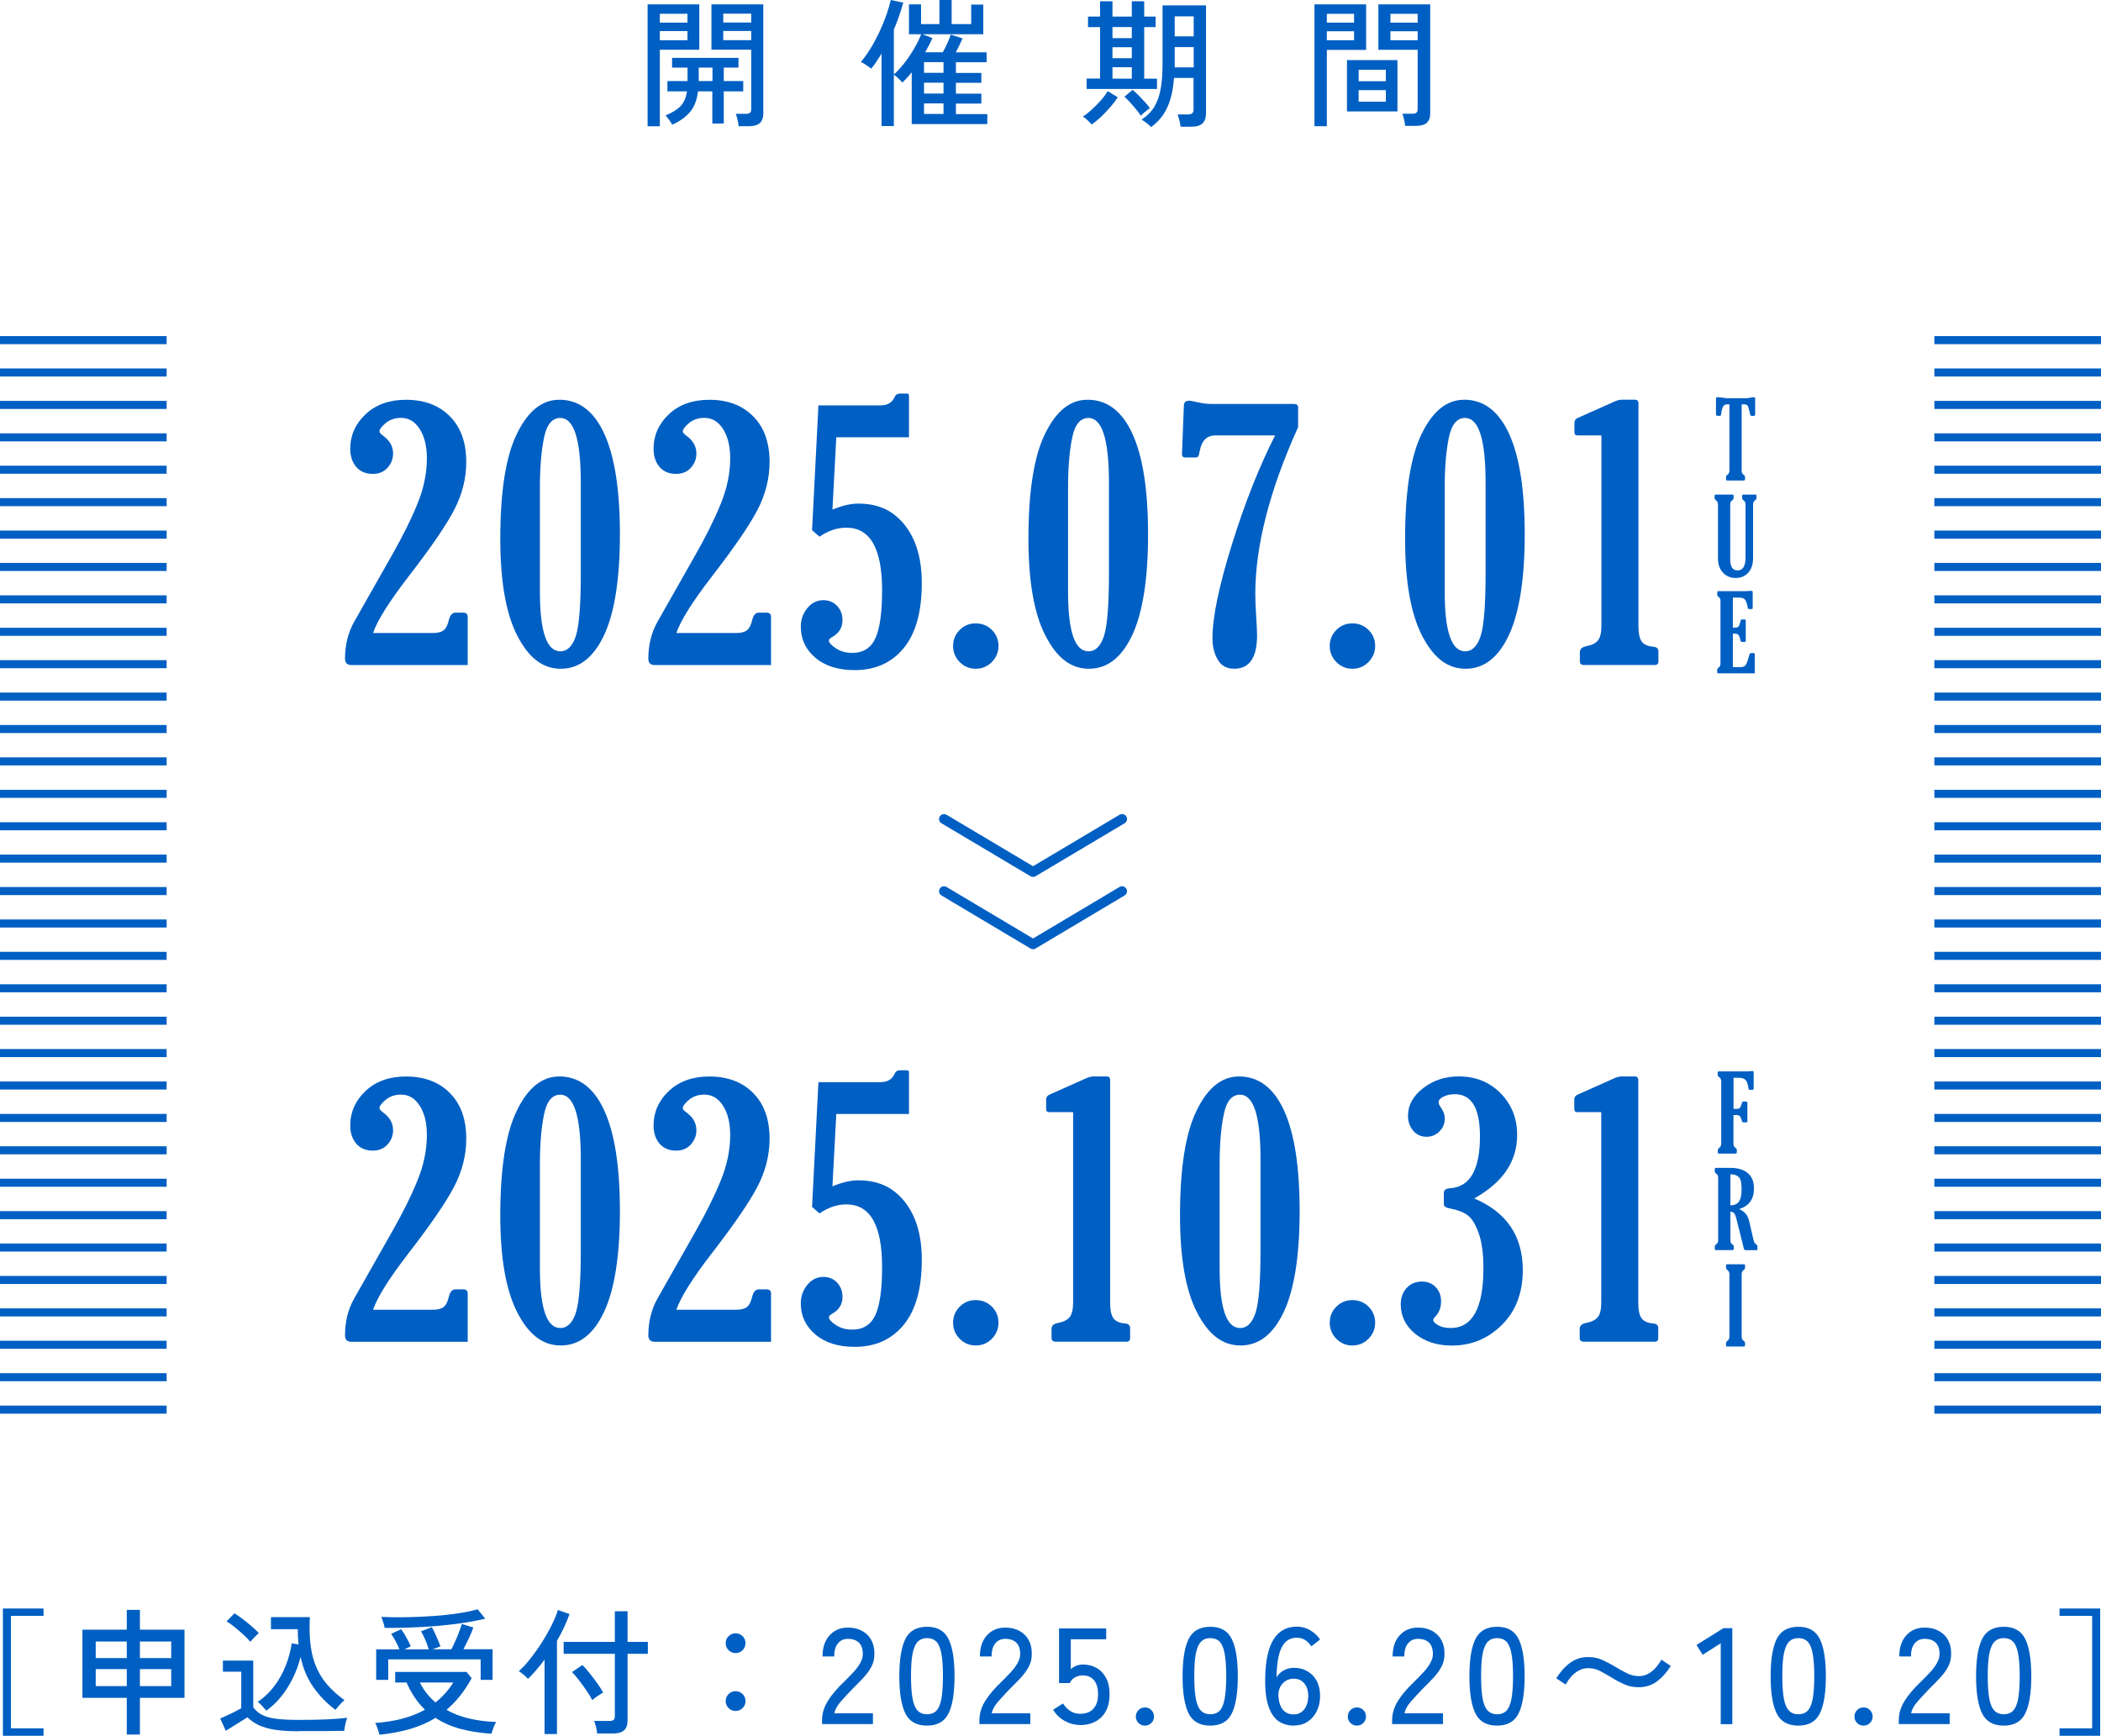 <?xml version="1.0" encoding="UTF-8"?>
<svg id="_レイヤー_2" data-name="レイヤー 2" xmlns="http://www.w3.org/2000/svg" viewBox="0 0 261 215.66">
  <defs>
    <style>
      .cls-1 {
        stroke-linecap: round;
        stroke-linejoin: round;
        stroke-width: 1.23px;
      }

      .cls-1, .cls-2 {
        fill: none;
        stroke: #005fc3;
      }

      .cls-3 {
        fill: #005fc3;
      }

      .cls-2 {
        stroke-miterlimit: 10;
      }
    </style>
  </defs>
  <g id="_ヘッダー_固定" data-name="ヘッダー・固定">
    <g>
      <g>
        <path class="cls-3" d="m.36,215.66v-15.81h5.05v.92H1.36v13.97h4.05v.92H.36Z"/>
        <path class="cls-3" d="m15.75,215.51v-4.56h-5.51v-8.47h5.51v-2.46h1.63v2.46h5.54v8.47h-5.54v4.56h-1.63Zm-3.86-9.5h3.86v-2.06h-3.86v2.06Zm0,3.48h3.86v-2.11h-3.86v2.11Zm5.49-3.48h3.89v-2.06h-3.89v2.06Zm0,3.48h3.89v-2.11h-3.89v2.11Z"/>
        <path class="cls-3" d="m37.13,215.1c-1.17,0-2.15-.06-2.94-.18-.79-.12-1.46-.31-2.01-.56-.54-.25-1.03-.59-1.44-.99-.2.12-.47.29-.81.5-.33.21-.67.42-1.01.63-.34.21-.63.39-.87.54l-.7-1.53c.26-.1.56-.24.91-.4.35-.16.67-.33.99-.48.31-.16.55-.29.72-.39v-4.54h-2.28v-1.38h3.77v5.8c.28.4.65.71,1.09.94.44.23,1.03.4,1.77.49s1.67.14,2.81.14c1.37,0,2.55-.02,3.53-.07.98-.04,1.8-.11,2.47-.19-.03.08-.08.23-.14.44s-.11.44-.15.66c-.05.23-.07.4-.08.53-.28,0-.65,0-1.1,0s-.93.01-1.45.02c-.52,0-1.05,0-1.58,0h-1.5Zm-6.04-11.12c-.2-.25-.48-.54-.83-.86-.35-.32-.71-.64-1.09-.94-.37-.31-.71-.55-1.02-.73l.97-1c.29.17.63.4,1.02.7.38.29.76.6,1.13.92.37.32.66.59.88.83-.07.06-.18.16-.32.3s-.29.29-.43.44c-.14.15-.24.27-.3.35Zm1.99,8.55c-.15-.17-.32-.37-.53-.59-.2-.22-.39-.39-.54-.5.82-.54,1.51-1.2,2.09-1.98.58-.78,1.05-1.62,1.4-2.53.36-.91.6-1.83.74-2.76l.85.15c-.07-.6-.1-1.24-.1-1.9h-3.33v-1.5h4.83c-.09,1.64-.01,3.09.23,4.33.24,1.24.7,2.34,1.36,3.31.66.96,1.57,1.85,2.71,2.67-.19.16-.4.37-.63.63-.23.26-.39.45-.49.58-1.07-.8-1.97-1.73-2.72-2.79-.75-1.05-1.29-2.32-1.61-3.79-.34,1.37-.88,2.64-1.62,3.82-.74,1.17-1.61,2.13-2.63,2.86Z"/>
        <path class="cls-3" d="m47.14,215.53c-.02-.1-.07-.25-.13-.44-.06-.19-.13-.39-.2-.59s-.14-.34-.21-.43c2.48-.17,4.54-.72,6.19-1.65-.92-.88-1.68-2.01-2.29-3.38h-1.41v-1.31h8.87l.63.77c-.44.82-.92,1.55-1.44,2.2-.52.65-1.08,1.23-1.68,1.74.84.48,1.78.84,2.82,1.08,1.04.24,2.16.39,3.35.43-.07.1-.14.25-.23.44-.08.19-.16.39-.22.58-.06.19-.11.34-.14.44-1.37-.09-2.64-.29-3.8-.59-1.16-.31-2.21-.77-3.15-1.38-.93.57-1.96,1.02-3.1,1.36-1.14.34-2.42.58-3.83.73Zm-.41-6.8v-3.81h2.89c-.12-.32-.29-.66-.48-1.02-.2-.36-.38-.66-.55-.9l1.24-.58c.12.16.26.37.42.62.15.26.3.52.44.79s.25.52.33.73l-.78.36h3.03c-.07-.23-.16-.48-.27-.77-.11-.28-.23-.56-.36-.82-.12-.27-.24-.48-.34-.65l1.34-.51c.11.18.24.42.37.71.14.29.27.59.4.89.13.3.23.56.3.79l-.99.36h2.35c.15-.28.31-.62.48-1,.18-.39.34-.77.48-1.16.15-.39.26-.71.34-.99l1.43.44c-.11.35-.29.78-.53,1.29-.24.51-.47.98-.7,1.41h3.62v3.81h-1.48v-2.55h-11.48v2.55h-1.51Zm1.05-6.46c-.01-.11-.04-.26-.09-.43-.05-.18-.11-.35-.17-.54s-.12-.32-.16-.41c.99.05,2.04.06,3.17.04,1.13-.02,2.25-.07,3.36-.15,1.11-.08,2.14-.2,3.09-.34s1.73-.31,2.35-.5l.95,1.17c-1.05.26-2.26.48-3.62.65-1.36.18-2.8.31-4.31.39s-3.03.12-4.56.11Zm6.32,9.25c.43-.34.83-.72,1.2-1.13.37-.41.71-.86,1.01-1.35h-4.15c.24.49.52.94.85,1.35.33.41.69.79,1.09,1.13Z"/>
        <path class="cls-3" d="m67.65,215.44v-9.23c-.34.45-.69.88-1.04,1.29-.35.41-.69.77-1.02,1.09-.1-.12-.28-.29-.53-.5-.25-.21-.45-.36-.61-.45.35-.31.73-.7,1.12-1.17.4-.48.79-1,1.19-1.57.4-.57.77-1.16,1.11-1.75.35-.59.64-1.16.89-1.7.25-.54.43-1.01.54-1.42l1.45.51c-.18.52-.41,1.07-.67,1.63-.27.57-.56,1.13-.89,1.7v11.58h-1.55Zm6.53-.05c-.01-.22-.06-.49-.14-.82s-.16-.58-.24-.75h1.92c.24,0,.41-.04.51-.13.1-.08.15-.24.15-.47v-7.74h-6.36v-1.48h6.36v-3.81h1.58v3.81h2.52v1.48h-2.52v8.3c0,.56-.15.96-.45,1.22s-.77.38-1.4.38h-1.94Zm-.61-4.17c-.16-.32-.39-.7-.69-1.14-.3-.44-.61-.88-.94-1.3-.33-.42-.62-.77-.88-1.03l1.29-.88c.27.27.57.61.89,1.01.32.4.64.82.94,1.24.31.42.56.82.75,1.18-.1.05-.25.13-.43.25s-.37.24-.54.37c-.18.13-.3.23-.38.3Z"/>
        <path class="cls-3" d="m91.38,205.39c-.34,0-.63-.12-.87-.36s-.36-.53-.36-.87.12-.63.36-.87c.24-.24.53-.36.87-.36s.63.12.87.36c.24.24.36.53.36.87s-.12.63-.36.87-.53.36-.87.36Zm0,7.19c-.34,0-.63-.12-.87-.36-.24-.24-.36-.53-.36-.87s.12-.63.36-.87c.24-.24.53-.36.87-.36s.63.12.87.36c.24.24.36.53.36.87s-.12.63-.36.87c-.24.24-.53.36-.87.36Z"/>
        <path class="cls-3" d="m102.12,214.22v-.48c0-.84.24-1.64.72-2.41.48-.77,1.18-1.59,2.1-2.46.38-.37.74-.75,1.08-1.11s.61-.73.82-1.1.33-.71.34-1.05c.02-.67-.13-1.17-.46-1.5-.33-.33-.79-.49-1.39-.49-.52,0-.94.19-1.24.57-.31.38-.46.92-.46,1.62h-1.45c0-1.11.29-1.99.88-2.63.58-.64,1.34-.96,2.27-.96.66,0,1.24.13,1.74.4.5.27.9.65,1.17,1.16.28.51.41,1.13.38,1.85-.01.53-.14,1.03-.39,1.49-.25.46-.57.9-.97,1.33-.4.43-.84.88-1.33,1.36-.54.56-1.04,1.09-1.49,1.61s-.71,1-.79,1.45h4.79v1.34h-6.34Z"/>
        <path class="cls-3" d="m115.16,214.4c-1.29,0-2.19-.5-2.69-1.51-.5-1.01-.75-2.55-.75-4.62s.25-3.62.75-4.63c.5-1.01,1.39-1.52,2.69-1.52s2.17.51,2.67,1.52c.5,1.01.75,2.56.75,4.63s-.25,3.62-.75,4.62c-.5,1.01-1.39,1.51-2.67,1.51Zm0-1.41c.48,0,.86-.14,1.15-.43.29-.29.5-.78.63-1.47.13-.69.2-1.63.2-2.82s-.07-2.15-.2-2.84c-.13-.69-.34-1.18-.63-1.47-.29-.29-.67-.43-1.15-.43s-.84.14-1.14.43c-.29.29-.51.78-.65,1.47-.14.69-.2,1.64-.2,2.84s.07,2.13.2,2.82c.14.69.35,1.18.65,1.47.29.29.67.43,1.14.43Z"/>
        <path class="cls-3" d="m121.67,214.22v-.48c0-.84.24-1.64.72-2.41.48-.77,1.18-1.59,2.1-2.46.38-.37.74-.75,1.08-1.11s.61-.73.82-1.1.33-.71.34-1.05c.02-.67-.13-1.17-.46-1.5-.33-.33-.79-.49-1.39-.49-.52,0-.94.19-1.24.57-.31.38-.46.92-.46,1.62h-1.45c0-1.11.29-1.99.88-2.63.58-.64,1.34-.96,2.27-.96.66,0,1.24.13,1.74.4.5.27.9.65,1.17,1.16.28.51.41,1.13.38,1.85-.01.53-.14,1.03-.39,1.49-.25.46-.57.9-.97,1.33-.4.43-.84.88-1.33,1.36-.54.56-1.04,1.09-1.49,1.61s-.71,1-.79,1.45h4.79v1.34h-6.34Z"/>
        <path class="cls-3" d="m134.18,214.32c-.68,0-1.32-.17-1.93-.51-.61-.34-1.08-.8-1.42-1.38l1.22-.78c.26.4.57.71.92.94.35.23.75.34,1.21.34.73,0,1.28-.21,1.66-.64.38-.42.57-1.02.57-1.79s-.17-1.33-.5-1.73-.8-.61-1.39-.61c-.35,0-.68.08-.98.25-.3.17-.51.4-.64.7h-1.34v-6.78h5.86v1.34h-4.4v3.72c.44-.39.95-.58,1.51-.58.63,0,1.2.14,1.7.43.5.28.89.7,1.18,1.25s.43,1.22.43,2.01c0,1.24-.34,2.18-1.01,2.84s-1.56.99-2.66.99Z"/>
        <path class="cls-3" d="m142.24,214.4c-.32,0-.59-.11-.81-.33s-.33-.48-.33-.79.11-.59.33-.81c.22-.22.49-.33.81-.33s.57.11.79.33c.22.22.33.49.33.81s-.11.57-.33.79c-.22.22-.48.33-.79.33Z"/>
        <path class="cls-3" d="m150.35,214.4c-1.29,0-2.19-.5-2.69-1.51-.5-1.01-.75-2.55-.75-4.62s.25-3.62.75-4.63c.5-1.01,1.39-1.52,2.69-1.52s2.17.51,2.67,1.52c.5,1.01.75,2.56.75,4.63s-.25,3.62-.75,4.62c-.5,1.01-1.39,1.51-2.67,1.51Zm0-1.41c.48,0,.86-.14,1.15-.43.29-.29.5-.78.63-1.47.13-.69.2-1.63.2-2.82s-.07-2.15-.2-2.84c-.13-.69-.34-1.18-.63-1.47-.29-.29-.67-.43-1.15-.43s-.84.14-1.14.43c-.29.29-.51.78-.65,1.47-.14.69-.2,1.64-.2,2.84s.07,2.13.2,2.82c.14.69.35,1.18.65,1.47.29.29.67.43,1.14.43Z"/>
        <path class="cls-3" d="m160.74,214.4c-.5,0-.97-.09-1.41-.27-.44-.18-.83-.49-1.16-.94-.33-.44-.59-1.05-.77-1.81-.18-.77-.25-1.73-.23-2.9.04-2.2.4-3.81,1.07-4.84.67-1.03,1.62-1.54,2.86-1.54.6,0,1.15.15,1.66.45.5.3.92.68,1.23,1.15l-1.09.85c-.22-.33-.47-.59-.76-.78-.29-.19-.63-.29-1.03-.29-.62,0-1.12.21-1.49.62-.37.41-.63.99-.79,1.73-.16.74-.24,1.6-.25,2.58.21-.37.52-.67.91-.88s.81-.31,1.27-.31c.61,0,1.16.14,1.65.42s.87.68,1.16,1.2c.28.52.42,1.14.42,1.86s-.14,1.35-.41,1.9c-.27.56-.65.99-1.14,1.31-.49.32-1.05.48-1.7.48Zm-.08-1.39c.6,0,1.06-.22,1.38-.66s.48-.99.48-1.63-.16-1.16-.49-1.56-.76-.59-1.29-.59c-.59,0-1.07.21-1.44.64-.37.42-.53.97-.48,1.62.06.7.24,1.24.56,1.61s.75.56,1.29.56Z"/>
        <path class="cls-3" d="m168.57,214.4c-.32,0-.59-.11-.81-.33s-.33-.48-.33-.79.11-.59.33-.81c.22-.22.49-.33.81-.33s.57.11.79.33c.22.22.33.49.33.81s-.11.57-.33.79c-.22.22-.48.33-.79.33Z"/>
        <path class="cls-3" d="m172.94,214.22v-.48c0-.84.24-1.64.72-2.41.48-.77,1.18-1.59,2.1-2.46.38-.37.74-.75,1.08-1.11s.61-.73.82-1.1.33-.71.34-1.05c.02-.67-.13-1.17-.46-1.5-.33-.33-.79-.49-1.39-.49-.52,0-.94.19-1.24.57-.31.38-.46.92-.46,1.62h-1.45c0-1.11.29-1.99.88-2.63.58-.64,1.34-.96,2.27-.96.66,0,1.24.13,1.74.4.5.27.9.65,1.17,1.16.28.51.41,1.13.38,1.85-.01.53-.14,1.03-.39,1.49-.25.46-.57.9-.97,1.33-.4.43-.84.88-1.33,1.36-.54.56-1.04,1.09-1.49,1.61s-.71,1-.79,1.45h4.79v1.34h-6.34Z"/>
        <path class="cls-3" d="m185.98,214.4c-1.29,0-2.19-.5-2.69-1.51-.5-1.01-.75-2.55-.75-4.62s.25-3.62.75-4.63c.5-1.01,1.39-1.52,2.69-1.52s2.17.51,2.67,1.52c.5,1.01.75,2.56.75,4.63s-.25,3.62-.75,4.62c-.5,1.01-1.39,1.51-2.67,1.51Zm0-1.41c.48,0,.86-.14,1.15-.43.29-.29.5-.78.63-1.47.13-.69.2-1.63.2-2.82s-.07-2.15-.2-2.84c-.13-.69-.34-1.18-.63-1.47-.29-.29-.67-.43-1.15-.43s-.84.14-1.14.43c-.29.29-.51.78-.65,1.47-.14.69-.2,1.64-.2,2.84s.07,2.13.2,2.82c.14.69.35,1.18.65,1.47.29.29.67.43,1.14.43Z"/>
        <path class="cls-3" d="m203.59,209.63c-.68,0-1.29-.12-1.83-.37-.54-.24-1.05-.51-1.52-.81-.49-.29-.97-.57-1.44-.82-.47-.25-.97-.37-1.5-.37-.43,0-.82.1-1.18.3s-.67.45-.94.76c-.27.31-.5.64-.69.98l-1.16-.78c.51-.82,1.09-1.46,1.73-1.93s1.39-.71,2.23-.71c.65,0,1.24.12,1.78.37s1.05.51,1.54.81c.5.31.99.58,1.47.82.48.24.98.37,1.5.37.44,0,.84-.1,1.19-.3.35-.2.66-.46.94-.77.27-.32.5-.64.68-.97l1.16.78c-.51.82-1.09,1.46-1.73,1.93s-1.39.71-2.23.71Z"/>
        <path class="cls-3" d="m213.76,214.22v-10.05l-2.24,1.43-.77-1.22,3.35-2.09h1.1v11.93h-1.45Z"/>
        <path class="cls-3" d="m223.4,214.4c-1.29,0-2.19-.5-2.69-1.51-.5-1.01-.75-2.55-.75-4.62s.25-3.62.75-4.63c.5-1.01,1.39-1.52,2.69-1.52s2.17.51,2.67,1.52c.5,1.01.75,2.56.75,4.63s-.25,3.62-.75,4.62c-.5,1.01-1.39,1.51-2.67,1.51Zm0-1.41c.48,0,.86-.14,1.15-.43.29-.29.5-.78.63-1.47.13-.69.2-1.63.2-2.82s-.07-2.15-.2-2.84c-.13-.69-.34-1.18-.63-1.47-.29-.29-.67-.43-1.15-.43s-.84.14-1.14.43c-.29.29-.51.78-.65,1.47-.14.69-.2,1.64-.2,2.84s.07,2.13.2,2.82c.14.69.35,1.18.65,1.47.29.29.67.43,1.14.43Z"/>
        <path class="cls-3" d="m231.51,214.4c-.32,0-.59-.11-.81-.33s-.33-.48-.33-.79.11-.59.33-.81c.22-.22.49-.33.81-.33s.57.11.79.33c.22.22.33.49.33.81s-.11.57-.33.79c-.22.22-.48.33-.79.33Z"/>
        <path class="cls-3" d="m235.88,214.22v-.48c0-.84.24-1.64.72-2.41.48-.77,1.18-1.59,2.1-2.46.38-.37.74-.75,1.08-1.11s.61-.73.82-1.1.33-.71.34-1.05c.02-.67-.13-1.17-.46-1.5-.33-.33-.79-.49-1.39-.49-.52,0-.94.19-1.24.57-.31.38-.46.92-.46,1.62h-1.45c0-1.11.29-1.99.88-2.63.58-.64,1.34-.96,2.27-.96.66,0,1.24.13,1.74.4.5.27.9.65,1.17,1.16.28.51.41,1.13.38,1.85-.01.53-.14,1.03-.39,1.49-.25.46-.57.9-.97,1.33-.4.43-.84.88-1.33,1.36-.54.56-1.04,1.09-1.49,1.61s-.71,1-.79,1.45h4.79v1.34h-6.34Z"/>
        <path class="cls-3" d="m248.92,214.4c-1.29,0-2.19-.5-2.69-1.51-.5-1.01-.75-2.55-.75-4.62s.25-3.62.75-4.63c.5-1.01,1.39-1.52,2.69-1.52s2.17.51,2.67,1.52c.5,1.01.75,2.56.75,4.63s-.25,3.62-.75,4.62c-.5,1.01-1.39,1.51-2.67,1.51Zm0-1.41c.48,0,.86-.14,1.15-.43.29-.29.5-.78.63-1.47.13-.69.2-1.63.2-2.82s-.07-2.15-.2-2.84c-.13-.69-.34-1.18-.63-1.47-.29-.29-.67-.43-1.15-.43s-.84.14-1.14.43c-.29.29-.51.78-.65,1.47-.14.69-.2,1.64-.2,2.84s.07,2.13.2,2.82c.14.69.35,1.18.65,1.47.29.29.67.43,1.14.43Z"/>
        <path class="cls-3" d="m255.85,215.66v-.92h4.05v-13.97h-4.05v-.92h5.05v15.81h-5.05Z"/>
      </g>
      <g>
        <path class="cls-3" d="m80.45,15.69V.54h6.42v5.64h-4.9v9.51h-1.52Zm1.52-12.88h3.43v-1.1h-3.43v1.1Zm0,2.19h3.43v-1.14h-3.43v1.14Zm1.55,10.51c-.12-.21-.25-.42-.4-.63-.15-.21-.3-.39-.45-.53.84-.35,1.47-.74,1.88-1.17.41-.44.68-1.05.79-1.83h-2.43v-1.28h2.5v-1.67h-1.92v-1.21h8.25v1.21h-1.83v1.67h2.42v1.28h-2.42v4h-1.42v-4h-1.78c-.13,1.07-.45,1.92-.98,2.55-.53.63-1.27,1.17-2.23,1.6Zm3.28-5.44h1.71v-1.67h-1.71v1.67Zm4.95,5.59c-.01-.22-.05-.49-.13-.8-.08-.32-.15-.56-.22-.72h1.26c.23,0,.4-.04.5-.12s.16-.23.16-.45v-7.4h-4.94V.54h6.44v13.55c0,.53-.14.93-.42,1.19-.28.26-.74.4-1.37.4h-1.28Zm-1.9-12.86h3.47v-1.1h-3.47v1.1Zm0,2.19h3.47v-1.14h-3.47v1.14Z"/>
        <path class="cls-3" d="m109.51,15.64V6.66c-.21.35-.42.68-.63.99-.21.32-.43.61-.66.89-.17-.15-.38-.3-.62-.46s-.46-.28-.66-.39c.41-.47.82-1.04,1.22-1.69.4-.66.76-1.34,1.1-2.06.33-.72.62-1.42.86-2.11s.42-1.3.54-1.83l1.55.33c-.32,1.15-.71,2.27-1.17,3.35v5.57c.45-.39.89-.88,1.34-1.46s.85-1.19,1.21-1.81.65-1.21.85-1.73h-1.52V.54h1.5v2.45h2.28V0h1.52v2.99h2.43V.57h1.5v3.68h-7.56l1.24.48c-.12.28-.25.56-.41.86-.16.3-.32.6-.49.9h2.19c.2-.35.39-.73.58-1.15s.32-.77.41-1.04l1.47.47c-.1.23-.23.5-.38.82s-.3.62-.47.91h3.83v1.23h-3.81v1.33h3.16v1.23h-3.16v1.35h3.16v1.23h-3.16v1.31h3.9v1.24h-9.39v-6.44c-.2.25-.39.49-.59.7-.2.21-.39.41-.57.58-.06-.08-.15-.18-.28-.31-.13-.13-.27-.25-.41-.38-.14-.13-.27-.22-.37-.28v6.37h-1.52Zm5.28-6.59h2.42v-1.33h-2.42v1.33Zm0,2.57h2.42v-1.35h-2.42v1.35Zm0,2.54h2.42v-1.31h-2.42v1.31Z"/>
        <path class="cls-3" d="m135.61,15.46c-.12-.14-.29-.32-.52-.53-.23-.22-.42-.37-.57-.45.22-.13.47-.31.76-.56s.58-.52.89-.83c.31-.3.58-.61.84-.92.25-.31.45-.59.6-.85l1.24.76c-.25.4-.57.83-.96,1.27-.39.44-.78.85-1.18,1.23-.4.37-.77.67-1.1.89Zm-.62-4.42v-1.28h1.67V3.37h-1.5v-1.31h1.5V.16h1.54v1.9h2.4V.16h1.54v1.9h1.42v1.31h-1.42v6.4h1.59v1.28h-8.73Zm3.21-6.3h2.4v-1.38h-2.4v1.38Zm0,2.49h2.4v-1.36h-2.4v1.36Zm0,2.54h2.4v-1.42h-2.4v1.42Zm3.52,4.61c-.15-.24-.35-.51-.59-.8-.24-.29-.49-.58-.74-.86-.25-.28-.49-.52-.71-.7l1.02-.86c.21.17.45.4.72.67s.55.56.81.85c.26.29.47.54.62.76-.08.05-.2.13-.35.25-.16.12-.31.25-.46.38-.15.13-.26.24-.33.32Zm1.29,1.43c-.13-.15-.3-.31-.53-.49-.23-.18-.45-.33-.66-.46.68-.45,1.21-.98,1.58-1.6.37-.62.64-1.37.79-2.24.16-.87.23-1.9.23-3.09V.67h5.4v13.43c0,.53-.14.93-.43,1.22-.29.28-.75.42-1.4.42h-1.33c-.02-.23-.07-.49-.15-.79s-.15-.54-.22-.73h1.31c.45,0,.67-.2.67-.6v-3.94h-2.43c-.1,1.43-.37,2.64-.81,3.62-.44.99-1.12,1.82-2.04,2.5Zm2.9-7.44h2.38v-2.52h-2.36v2.07c0,.08,0,.16,0,.22,0,.07,0,.14,0,.22Zm.02-3.85h2.36v-2.49h-2.36v2.49Z"/>
        <path class="cls-3" d="m163.29,15.67V.54h6.42v5.66h-4.88v9.48h-1.54Zm1.54-12.86h3.38v-1.09h-3.38v1.09Zm0,2.19h3.38v-1.12h-3.38v1.12Zm2.5,8.84v-6.37h6.27v6.37h-6.27Zm1.45-3.75h3.38v-1.42h-3.38v1.42Zm0,2.54h3.38v-1.43h-3.38v1.43Zm5.78,3c-.02-.22-.07-.48-.14-.79-.07-.31-.14-.55-.21-.71h1.24c.24,0,.41-.04.51-.13.1-.09.15-.23.15-.44v-7.37h-4.88V.54h6.44v13.53c0,.53-.14.92-.42,1.18-.28.26-.74.39-1.37.39h-1.31Zm-1.83-12.82h3.38v-1.09h-3.38v1.09Zm0,2.19h3.38v-1.12h-3.38v1.12Z"/>
      </g>
      <g>
        <line class="cls-2" x1="20.7" y1="42.26" y2="42.26"/>
        <line class="cls-2" x1="20.7" y1="46.28" y2="46.28"/>
        <line class="cls-2" x1="20.7" y1="50.31" y2="50.31"/>
        <line class="cls-2" x1="20.7" y1="54.34" y2="54.34"/>
        <line class="cls-2" x1="20.7" y1="58.36" y2="58.36"/>
        <line class="cls-2" x1="20.7" y1="62.39" y2="62.39"/>
        <line class="cls-2" x1="20.7" y1="66.42" y2="66.42"/>
        <line class="cls-2" x1="20.7" y1="70.44" y2="70.44"/>
        <line class="cls-2" x1="20.7" y1="74.47" y2="74.47"/>
        <line class="cls-2" x1="20.7" y1="78.5" y2="78.5"/>
        <line class="cls-2" x1="20.7" y1="82.52" y2="82.52"/>
        <line class="cls-2" x1="20.7" y1="86.55" y2="86.55"/>
        <line class="cls-2" x1="20.7" y1="90.58" y2="90.58"/>
        <line class="cls-2" x1="20.7" y1="94.6" y2="94.6"/>
        <line class="cls-2" x1="20.7" y1="98.63" y2="98.63"/>
        <line class="cls-2" x1="20.7" y1="102.66" y2="102.66"/>
        <line class="cls-2" x1="20.7" y1="106.68" y2="106.68"/>
        <line class="cls-2" x1="20.7" y1="110.71" y2="110.71"/>
        <line class="cls-2" x1="20.7" y1="114.74" y2="114.74"/>
        <line class="cls-2" x1="20.7" y1="118.76" y2="118.76"/>
        <line class="cls-2" x1="261" y1="42.26" x2="240.3" y2="42.26"/>
        <line class="cls-2" x1="261" y1="46.28" x2="240.3" y2="46.28"/>
        <line class="cls-2" x1="261" y1="50.31" x2="240.3" y2="50.31"/>
        <line class="cls-2" x1="261" y1="54.34" x2="240.3" y2="54.34"/>
        <line class="cls-2" x1="261" y1="58.36" x2="240.3" y2="58.36"/>
        <line class="cls-2" x1="261" y1="62.39" x2="240.3" y2="62.39"/>
        <line class="cls-2" x1="261" y1="66.42" x2="240.3" y2="66.42"/>
        <line class="cls-2" x1="261" y1="70.44" x2="240.3" y2="70.44"/>
        <line class="cls-2" x1="261" y1="74.47" x2="240.3" y2="74.47"/>
        <line class="cls-2" x1="261" y1="78.5" x2="240.3" y2="78.5"/>
        <line class="cls-2" x1="261" y1="82.52" x2="240.3" y2="82.52"/>
        <line class="cls-2" x1="261" y1="86.55" x2="240.3" y2="86.55"/>
        <line class="cls-2" x1="261" y1="90.58" x2="240.3" y2="90.58"/>
        <line class="cls-2" x1="261" y1="94.6" x2="240.3" y2="94.6"/>
        <line class="cls-2" x1="261" y1="98.63" x2="240.3" y2="98.63"/>
        <line class="cls-2" x1="261" y1="102.66" x2="240.3" y2="102.66"/>
        <line class="cls-2" x1="261" y1="106.68" x2="240.3" y2="106.68"/>
        <line class="cls-2" x1="261" y1="110.71" x2="240.3" y2="110.71"/>
        <line class="cls-2" x1="261" y1="114.74" x2="240.3" y2="114.74"/>
        <line class="cls-2" x1="261" y1="118.76" x2="240.3" y2="118.76"/>
        <g>
          <line class="cls-2" x1="20.7" y1="122.79" y2="122.79"/>
          <line class="cls-2" x1="20.7" y1="126.82" y2="126.82"/>
          <line class="cls-2" x1="20.7" y1="130.84" y2="130.84"/>
          <line class="cls-2" x1="20.7" y1="134.87" y2="134.87"/>
          <line class="cls-2" x1="20.7" y1="138.9" y2="138.9"/>
          <line class="cls-2" x1="20.7" y1="142.92" y2="142.92"/>
          <line class="cls-2" x1="20.7" y1="146.95" y2="146.95"/>
          <line class="cls-2" x1="261" y1="122.79" x2="240.3" y2="122.79"/>
          <line class="cls-2" x1="261" y1="126.82" x2="240.3" y2="126.82"/>
          <line class="cls-2" x1="261" y1="130.84" x2="240.3" y2="130.84"/>
          <line class="cls-2" x1="261" y1="134.87" x2="240.3" y2="134.87"/>
          <line class="cls-2" x1="261" y1="138.9" x2="240.3" y2="138.9"/>
          <line class="cls-2" x1="261" y1="142.92" x2="240.3" y2="142.92"/>
          <line class="cls-2" x1="261" y1="146.95" x2="240.3" y2="146.95"/>
        </g>
        <g>
          <line class="cls-2" x1="20.7" y1="150.98" y2="150.98"/>
          <line class="cls-2" x1="20.7" y1="155" y2="155"/>
          <line class="cls-2" x1="20.7" y1="159.03" y2="159.03"/>
          <line class="cls-2" x1="20.7" y1="163.06" y2="163.06"/>
          <line class="cls-2" x1="20.7" y1="167.08" y2="167.08"/>
          <line class="cls-2" x1="20.7" y1="171.11" y2="171.11"/>
          <line class="cls-2" x1="20.7" y1="175.14" y2="175.14"/>
          <line class="cls-2" x1="261" y1="150.98" x2="240.3" y2="150.98"/>
          <line class="cls-2" x1="261" y1="155" x2="240.3" y2="155"/>
          <line class="cls-2" x1="261" y1="159.03" x2="240.3" y2="159.03"/>
          <line class="cls-2" x1="261" y1="163.06" x2="240.3" y2="163.06"/>
          <line class="cls-2" x1="261" y1="167.08" x2="240.3" y2="167.08"/>
          <line class="cls-2" x1="261" y1="171.11" x2="240.3" y2="171.11"/>
          <line class="cls-2" x1="261" y1="175.14" x2="240.3" y2="175.14"/>
        </g>
        <g>
          <path class="cls-3" d="m58.11,82.63h-14.44c-.54,0-.81-.26-.81-.79,0-1.71.38-3.25,1.14-4.59l4.7-8.29c1.35-2.37,2.41-4.51,3.18-6.42.77-1.9,1.15-3.77,1.15-5.6,0-1.48-.29-2.69-.88-3.62-.59-.93-1.36-1.4-2.33-1.4-.75,0-1.38.21-1.9.64-.52.43-.78.78-.78,1.06,0,.12.15.29.44.51.84.6,1.25,1.34,1.25,2.22,0,.67-.23,1.26-.69,1.77-.46.51-1.07.76-1.83.76-.88,0-1.56-.29-2.06-.87-.49-.58-.74-1.33-.74-2.25,0-1.67.64-3.1,1.91-4.3,1.27-1.19,2.95-1.79,5.01-1.79,2.29,0,4.11.69,5.46,2.06,1.36,1.37,2.03,3.26,2.03,5.66,0,2.07-.51,4.07-1.52,6s-2.91,4.7-5.69,8.29c-2.37,3.08-3.83,5.4-4.37,6.97h7.43c.62,0,1.07-.12,1.35-.35.29-.23.5-.67.65-1.3.15-.59.42-.88.81-.88h.97c.37,0,.55.17.55.51v6.02Z"/>
          <path class="cls-3" d="m69.45,49.66c2.46,0,4.34,1.42,5.63,4.26,1.29,2.84,1.93,7,1.93,12.48s-.66,9.74-1.97,12.52c-1.31,2.78-3.1,4.17-5.37,4.17s-4-1.37-5.41-4.11-2.11-6.75-2.11-12.04c0-5.88.68-10.22,2.06-13.04,1.37-2.82,3.12-4.23,5.24-4.23Zm2.7,10.29c0-5.35-.85-8.02-2.55-8.02-1.01,0-1.69.82-2.02,2.47-.34,1.65-.51,3.71-.51,6.19v12.92c0,4.94.84,7.41,2.53,7.41.89,0,1.54-.65,1.95-1.95.4-1.3.6-3.86.6-7.68v-11.34Z"/>
          <path class="cls-3" d="m95.79,82.63h-14.44c-.54,0-.81-.26-.81-.79,0-1.71.38-3.25,1.14-4.59l4.7-8.29c1.35-2.37,2.41-4.51,3.18-6.42.77-1.9,1.15-3.77,1.15-5.6,0-1.48-.29-2.69-.88-3.62-.59-.93-1.36-1.4-2.33-1.4-.75,0-1.38.21-1.9.64-.52.43-.78.78-.78,1.06,0,.12.15.29.44.51.84.6,1.25,1.34,1.25,2.22,0,.67-.23,1.26-.69,1.77-.46.51-1.07.76-1.83.76-.88,0-1.56-.29-2.06-.87-.49-.58-.74-1.33-.74-2.25,0-1.67.64-3.1,1.91-4.3,1.27-1.19,2.95-1.79,5.01-1.79,2.29,0,4.11.69,5.46,2.06,1.36,1.37,2.03,3.26,2.03,5.66,0,2.07-.51,4.07-1.52,6s-2.91,4.7-5.69,8.29c-2.37,3.08-3.83,5.4-4.37,6.97h7.43c.62,0,1.07-.12,1.35-.35.29-.23.5-.67.65-1.3.15-.59.42-.88.81-.88h.97c.37,0,.55.17.55.51v6.02Z"/>
          <path class="cls-3" d="m101.67,50.37h7.69c.88,0,1.46-.34,1.76-1.01.13-.31.35-.46.66-.46h.88c.18,0,.26.08.26.24v5.19h-9.03l-.48,8.99c1.19-.5,2.26-.75,3.23-.75,1.71,0,3.14.42,4.29,1.25,1.14.84,2.03,1.97,2.65,3.42s.93,3.18.93,5.22c0,3.56-.75,6.25-2.25,8.07s-3.53,2.73-6.08,2.73c-2.05,0-3.68-.51-4.89-1.54-1.21-1.03-1.81-2.31-1.81-3.87,0-.86.27-1.63.81-2.29.54-.66,1.21-.99,2-.99.67,0,1.24.23,1.69.7.45.47.68,1.07.68,1.8,0,.91-.43,1.6-1.27,2.07-.28.16-.42.31-.42.44,0,.26.29.59.87.97.58.38,1.25.57,2.01.57,1.39,0,2.36-.62,2.91-1.85s.82-3.21.82-5.93c0-5.19-1.48-7.78-4.44-7.78-1.13,0-2.24.37-3.34,1.12l-.92-.81.79-15.5Z"/>
          <path class="cls-3" d="m124.04,80.26c0,.78-.28,1.44-.83,2-.56.56-1.22.83-2,.83s-1.44-.28-1.99-.83c-.55-.56-.82-1.22-.82-2s.27-1.44.82-1.99c.55-.55,1.21-.82,1.99-.82s1.46.27,2.01.82c.55.55.82,1.21.82,1.99Z"/>
          <path class="cls-3" d="m135.06,49.66c2.46,0,4.34,1.42,5.63,4.26,1.29,2.84,1.93,7,1.93,12.48s-.66,9.74-1.97,12.52c-1.31,2.78-3.1,4.17-5.37,4.17s-4-1.37-5.41-4.11-2.11-6.75-2.11-12.04c0-5.88.68-10.22,2.06-13.04,1.37-2.82,3.12-4.23,5.24-4.23Zm2.7,10.29c0-5.35-.85-8.02-2.55-8.02-1.01,0-1.69.82-2.02,2.47-.34,1.65-.51,3.71-.51,6.19v12.92c0,4.94.84,7.41,2.53,7.41.89,0,1.54-.65,1.95-1.95.4-1.3.6-3.86.6-7.68v-11.34Z"/>
          <path class="cls-3" d="m158.4,54.1h-7.41c-1.07,0-1.72.65-1.96,1.96-.06.32-.11.53-.16.63-.05.1-.2.15-.45.15h-1.19c-.26,0-.4-.14-.4-.42l.24-6.04c.01-.4.23-.59.66-.59.18,0,.54.07,1.08.2.63.13,1.17.2,1.63.2h10.29c.35,0,.53.14.53.42v2.46c-3.55,7.85-5.32,14.77-5.32,20.75,0,.69.04,1.6.11,2.75.07,1.1.11,1.89.11,2.37,0,2.77-.95,4.15-2.84,4.15-.92,0-1.6-.37-2.04-1.12-.44-.75-.66-1.63-.66-2.66,0-2.62.81-6.52,2.42-11.68,1.61-5.17,3.4-9.68,5.36-13.53Z"/>
          <path class="cls-3" d="m170.83,80.26c0,.78-.28,1.44-.83,2-.56.56-1.22.83-2,.83s-1.44-.28-1.99-.83c-.55-.56-.82-1.22-.82-2s.27-1.44.82-1.99c.55-.55,1.21-.82,1.99-.82s1.46.27,2.01.82c.55.55.82,1.21.82,1.99Z"/>
          <path class="cls-3" d="m181.85,49.66c2.46,0,4.34,1.42,5.63,4.26,1.29,2.84,1.93,7,1.93,12.48s-.66,9.74-1.97,12.52c-1.31,2.78-3.1,4.17-5.37,4.17s-4-1.37-5.41-4.11-2.11-6.75-2.11-12.04c0-5.88.68-10.22,2.06-13.04,1.37-2.82,3.12-4.23,5.24-4.23Zm2.7,10.29c0-5.35-.85-8.02-2.55-8.02-1.01,0-1.69.82-2.02,2.47-.34,1.65-.51,3.71-.51,6.19v12.92c0,4.94.84,7.41,2.53,7.41.89,0,1.54-.65,1.95-1.95.4-1.3.6-3.86.6-7.68v-11.34Z"/>
          <path class="cls-3" d="m198.96,54.1h-2.97c-.26,0-.4-.12-.4-.37v-1.21c0-.26.12-.45.35-.57l4.44-1.98c.44-.21.81-.31,1.1-.31h1.6c.31,0,.46.15.46.46v27.65c0,.91.13,1.55.4,1.93.26.38.76.6,1.49.66.4.04.59.23.59.57v1.25c0,.29-.15.44-.44.44h-8.79c-.35,0-.53-.15-.53-.46v-1.12c0-.4.26-.64.79-.75.66-.12,1.14-.35,1.44-.7s.45-.97.45-1.85v-23.65Z"/>
          <path class="cls-3" d="m58.11,166.71h-14.44c-.54,0-.81-.26-.81-.79,0-1.71.38-3.25,1.14-4.59l4.7-8.29c1.35-2.37,2.41-4.51,3.18-6.42.77-1.9,1.15-3.77,1.15-5.6,0-1.48-.29-2.69-.88-3.62-.59-.93-1.36-1.4-2.33-1.4-.75,0-1.38.21-1.9.64-.52.43-.78.78-.78,1.06,0,.12.15.29.44.51.84.6,1.25,1.34,1.25,2.22,0,.67-.23,1.26-.69,1.77-.46.51-1.07.76-1.83.76-.88,0-1.56-.29-2.06-.87-.49-.58-.74-1.33-.74-2.25,0-1.67.64-3.1,1.91-4.3,1.27-1.19,2.95-1.79,5.01-1.79,2.29,0,4.11.69,5.46,2.06,1.36,1.37,2.03,3.26,2.03,5.66,0,2.07-.51,4.07-1.52,6s-2.91,4.7-5.69,8.29c-2.37,3.08-3.83,5.4-4.37,6.97h7.43c.62,0,1.07-.12,1.35-.35.29-.23.5-.67.65-1.3.15-.59.42-.88.81-.88h.97c.37,0,.55.17.55.51v6.02Z"/>
          <path class="cls-3" d="m69.45,133.74c2.46,0,4.34,1.42,5.63,4.26,1.29,2.84,1.93,7,1.93,12.48s-.66,9.74-1.97,12.52c-1.31,2.78-3.1,4.17-5.37,4.17s-4-1.37-5.41-4.11-2.11-6.75-2.11-12.04c0-5.88.68-10.22,2.06-13.04,1.37-2.82,3.12-4.23,5.24-4.23Zm2.7,10.29c0-5.35-.85-8.02-2.55-8.02-1.01,0-1.69.82-2.02,2.47-.34,1.65-.51,3.71-.51,6.19v12.92c0,4.94.84,7.41,2.53,7.41.89,0,1.54-.65,1.95-1.95.4-1.3.6-3.86.6-7.68v-11.34Z"/>
          <path class="cls-3" d="m95.79,166.71h-14.44c-.54,0-.81-.26-.81-.79,0-1.71.38-3.25,1.14-4.59l4.7-8.29c1.35-2.37,2.41-4.51,3.18-6.42.77-1.9,1.15-3.77,1.15-5.6,0-1.48-.29-2.69-.88-3.62-.59-.93-1.36-1.4-2.33-1.4-.75,0-1.38.21-1.9.64-.52.43-.78.78-.78,1.06,0,.12.15.29.44.51.84.6,1.25,1.34,1.25,2.22,0,.67-.23,1.26-.69,1.77-.46.51-1.07.76-1.83.76-.88,0-1.56-.29-2.06-.87-.49-.58-.74-1.33-.74-2.25,0-1.67.64-3.1,1.91-4.3,1.27-1.19,2.95-1.79,5.01-1.79,2.29,0,4.11.69,5.46,2.06,1.36,1.37,2.03,3.26,2.03,5.66,0,2.07-.51,4.07-1.52,6s-2.91,4.7-5.69,8.29c-2.37,3.08-3.83,5.4-4.37,6.97h7.43c.62,0,1.07-.12,1.35-.35.29-.23.5-.67.65-1.3.15-.59.42-.88.81-.88h.97c.37,0,.55.17.55.51v6.02Z"/>
          <path class="cls-3" d="m101.67,134.45h7.69c.88,0,1.46-.34,1.76-1.01.13-.31.35-.46.66-.46h.88c.18,0,.26.08.26.24v5.19h-9.03l-.48,8.99c1.19-.5,2.26-.75,3.23-.75,1.71,0,3.14.42,4.29,1.25,1.14.84,2.03,1.97,2.65,3.42s.93,3.18.93,5.22c0,3.56-.75,6.25-2.25,8.07s-3.53,2.73-6.08,2.73c-2.05,0-3.68-.51-4.89-1.54-1.21-1.03-1.81-2.31-1.81-3.87,0-.86.27-1.63.81-2.29.54-.66,1.21-.99,2-.99.67,0,1.24.23,1.69.7.45.47.68,1.07.68,1.8,0,.91-.43,1.6-1.27,2.07-.28.16-.42.31-.42.44,0,.26.29.59.87.97.58.38,1.25.57,2.01.57,1.39,0,2.36-.62,2.91-1.85s.82-3.21.82-5.93c0-5.19-1.48-7.78-4.44-7.78-1.13,0-2.24.37-3.34,1.12l-.92-.81.79-15.5Z"/>
          <path class="cls-3" d="m124.04,164.34c0,.78-.28,1.44-.83,2-.56.56-1.22.83-2,.83s-1.44-.28-1.99-.83c-.55-.56-.82-1.22-.82-2s.27-1.44.82-1.99c.55-.55,1.21-.82,1.99-.82s1.46.27,2.01.82c.55.55.82,1.21.82,1.99Z"/>
          <path class="cls-3" d="m133.33,138.18h-2.97c-.26,0-.4-.12-.4-.37v-1.21c0-.26.12-.45.35-.57l4.44-1.98c.44-.21.81-.31,1.1-.31h1.6c.31,0,.46.15.46.46v27.65c0,.91.13,1.55.4,1.93.26.38.76.6,1.49.66.4.04.59.23.59.57v1.25c0,.29-.15.44-.44.44h-8.79c-.35,0-.53-.15-.53-.46v-1.12c0-.4.26-.64.79-.75.66-.12,1.14-.35,1.44-.7s.45-.97.45-1.85v-23.65Z"/>
          <path class="cls-3" d="m153.89,133.74c2.46,0,4.34,1.42,5.63,4.26,1.29,2.84,1.93,7,1.93,12.48s-.66,9.74-1.97,12.52c-1.31,2.78-3.1,4.17-5.37,4.17s-4-1.37-5.41-4.11-2.11-6.75-2.11-12.04c0-5.88.68-10.22,2.06-13.04,1.37-2.82,3.12-4.23,5.24-4.23Zm2.7,10.29c0-5.35-.85-8.02-2.55-8.02-1.01,0-1.69.82-2.02,2.47-.34,1.65-.51,3.71-.51,6.19v12.92c0,4.94.84,7.41,2.53,7.41.89,0,1.54-.65,1.95-1.95.4-1.3.6-3.86.6-7.68v-11.34Z"/>
          <path class="cls-3" d="m170.83,164.34c0,.78-.28,1.44-.83,2-.56.56-1.22.83-2,.83s-1.44-.28-1.99-.83c-.55-.56-.82-1.22-.82-2s.27-1.44.82-1.99c.55-.55,1.21-.82,1.99-.82s1.46.27,2.01.82c.55.55.82,1.21.82,1.99Z"/>
          <path class="cls-3" d="m183.13,148.9c4.03,1.7,6.04,4.67,6.04,8.91,0,2.81-.86,5.08-2.59,6.8s-3.8,2.57-6.22,2.57c-1.83,0-3.35-.49-4.55-1.46-1.2-.97-1.8-2.2-1.8-3.68,0-.81.24-1.48.73-2.01.48-.53,1.12-.8,1.91-.8.69,0,1.26.23,1.7.69.45.46.67,1.05.67,1.77,0,.78-.25,1.42-.75,1.93-.15.15-.22.27-.22.37,0,.22.21.44.62.67.41.23.92.34,1.52.34,2.73,0,4.09-2.48,4.09-7.43,0-1.77-.19-3.21-.57-4.3-.38-1.09-.83-1.84-1.34-2.24-.51-.4-1.24-.69-2.18-.87-.56-.09-.83-.27-.83-.55v-1.38c0-.37.25-.56.75-.59,2.49-.15,3.74-2.3,3.74-6.46,0-3.49-1.04-5.23-3.12-5.23-.54,0-1.02.1-1.42.3-.4.2-.6.43-.6.69,0,.18.1.41.31.7.31.43.46.88.46,1.36,0,.6-.22,1.12-.66,1.57-.44.45-.97.67-1.58.67-.7,0-1.27-.25-1.69-.76s-.64-1.12-.64-1.86c0-1.3.63-2.44,1.88-3.42,1.25-.97,2.72-1.46,4.41-1.46,2.11,0,3.85.7,5.22,2.1,1.37,1.4,2.05,3.12,2.05,5.17,0,3.28-1.77,5.91-5.32,7.88Z"/>
          <path class="cls-3" d="m198.94,138.18h-2.97c-.26,0-.4-.12-.4-.37v-1.21c0-.26.12-.45.35-.57l4.44-1.98c.44-.21.81-.31,1.1-.31h1.6c.31,0,.46.15.46.46v27.65c0,.91.13,1.55.4,1.93.26.38.76.6,1.49.66.4.04.59.23.59.57v1.25c0,.29-.15.44-.44.44h-8.79c-.35,0-.53-.15-.53-.46v-1.12c0-.4.26-.64.79-.75.66-.12,1.14-.35,1.44-.7s.45-.97.45-1.85v-23.65Z"/>
        </g>
        <g>
          <path class="cls-3" d="m216.36,50.24v8.24c0,.23.08.4.25.51.11.07.17.16.17.26v.3c0,.1-.06.15-.17.15h-2.05c-.1,0-.14-.05-.14-.14v-.31c0-.1.06-.18.17-.26.17-.12.25-.29.25-.51v-8.24h-.29c-.21,0-.37.08-.48.24s-.2.52-.28,1.07c0,.07-.06.11-.14.11h-.26c-.15,0-.22-.06-.22-.19v-1.91c0-.15.07-.22.21-.22.09,0,.24.02.47.05.36.06.63.09.82.09h2.33c.12-.02.26-.04.43-.07.26-.04.41-.06.43-.06.12,0,.18.06.18.16v1.97c0,.13-.06.19-.17.19h-.25c-.1,0-.16-.03-.18-.09-.02-.06-.05-.2-.1-.43-.08-.38-.16-.62-.24-.74-.08-.12-.23-.17-.44-.17h-.3Z"/>
          <path class="cls-3" d="m217.78,69.31c0,.78-.2,1.4-.6,1.84s-.92.66-1.56.66-1.17-.22-1.58-.66-.62-1.01-.62-1.72v-6.76c0-.22-.08-.39-.25-.51-.11-.08-.17-.17-.17-.27v-.29c0-.1.06-.15.17-.15h2.05c.1,0,.14.05.14.14v.3c0,.1-.06.19-.17.27-.17.11-.25.28-.25.51v6.83c0,.91.3,1.37.91,1.37.66,0,.99-.53.99-1.6v-6.6c0-.22-.08-.39-.25-.51-.11-.08-.17-.17-.17-.27v-.29c0-.1.06-.15.17-.15h1.47c.1,0,.14.05.14.14v.3c0,.1-.06.19-.17.27-.17.11-.25.28-.25.51v6.64Z"/>
          <path class="cls-3" d="m217.98,83.66h-4.5c-.1,0-.16-.05-.16-.16v-.29c0-.09.07-.19.22-.3.13-.1.19-.26.19-.47v-7.78c0-.23-.08-.4-.24-.51-.11-.07-.16-.16-.16-.26v-.32c0-.08.05-.12.16-.12h3.38c.06,0,.18,0,.35-.02.15-.01.25-.02.29-.02.14,0,.22.04.22.12v1.93c0,.1,0,.16-.03.18-.02.02-.08.03-.17.03h-.24c-.1,0-.16-.06-.18-.18-.05-.34-.13-.63-.26-.88-.12-.24-.38-.36-.75-.36h-.83v3.72h.3c.19,0,.32-.04.39-.11.07-.07.16-.3.26-.68.03-.12.06-.19.07-.2s.05-.02.12-.02h.29c.11,0,.17.06.17.16v2.48c0,.1-.05.16-.16.16h-.3c-.07,0-.11-.02-.14-.05-.03-.03-.06-.13-.1-.31-.08-.31-.16-.5-.26-.57-.09-.07-.22-.1-.38-.1h-.26v4.16h.89c.33,0,.56-.08.68-.23.13-.16.29-.58.47-1.28.04-.16.12-.24.24-.24h.28c.11,0,.16.05.16.16v2.37Z"/>
        </g>
        <g>
          <path class="cls-3" d="m215.35,133.91v3.86h.43c.17,0,.29-.04.36-.12s.14-.23.21-.46c.05-.17.09-.27.11-.29.02-.02.07-.04.15-.04h.29c.11,0,.17.05.17.16v2.27c0,.11-.05.16-.14.16h-.32c-.07,0-.12-.01-.15-.04-.02-.03-.06-.11-.1-.23-.08-.29-.17-.47-.27-.54-.1-.06-.2-.1-.32-.1h-.43v3.57c0,.23.08.4.25.51.11.07.17.16.17.26v.3c0,.1-.06.15-.17.15h-2.05c-.1,0-.14-.05-.14-.14v-.31c0-.1.06-.18.17-.26.17-.12.25-.29.25-.51v-7.78c0-.22-.09-.39-.26-.51-.12-.07-.18-.16-.18-.26v-.3c0-.1.05-.14.15-.14h3.41c.1,0,.26,0,.48-.03.12-.01.19-.02.21-.02.11,0,.17.01.19.04.02.03.03.08.03.17v1.96c0,.11-.06.17-.19.17h-.26c-.08,0-.13-.02-.15-.05-.02-.03-.05-.14-.08-.33-.07-.44-.19-.74-.37-.89-.17-.15-.43-.23-.76-.23h-.69Z"/>
          <path class="cls-3" d="m214.96,150.54v3.56c0,.23.08.4.25.51.11.07.17.16.17.26v.3c0,.1-.06.15-.17.15h-2.05c-.1,0-.14-.05-.14-.14v-.31c0-.1.06-.18.17-.26.17-.12.25-.29.25-.51v-7.78c0-.22-.08-.39-.25-.51-.11-.07-.17-.16-.17-.27v-.29c0-.1.06-.15.17-.15h1.72c.97,0,1.71.22,2.22.66.51.44.76,1.07.76,1.9,0,1.32-.61,2.17-1.83,2.56.36.18.63.37.82.6.19.22.33.55.43.98l.48,2.08c.06.27.12.45.18.54.06.09.16.18.29.27.04.03.06.07.06.12v.38c0,.1-.05.14-.14.14h-1.31c-.13,0-.21-.07-.24-.21l-.9-3.61c-.1-.4-.2-.66-.32-.78-.12-.12-.26-.18-.44-.18Zm0-4.64v3.86c.47,0,.82-.15,1.05-.45s.34-.83.34-1.59-.11-1.23-.34-1.47c-.23-.23-.57-.35-1.04-.35Z"/>
          <path class="cls-3" d="m216.36,166.08c0,.23.08.4.25.51.11.07.17.16.17.26v.3c0,.1-.06.15-.17.15h-2.05c-.1,0-.14-.05-.14-.14v-.31c0-.1.06-.18.17-.26.17-.12.25-.29.25-.51v-7.78c0-.22-.08-.39-.25-.51-.11-.07-.17-.16-.17-.27v-.29c0-.1.06-.15.17-.15h2.05c.1,0,.14.05.14.14v.3c0,.1-.06.19-.17.27-.17.12-.25.29-.25.51v7.78Z"/>
        </g>
        <polyline class="cls-1" points="139.39 101.76 128.33 108.34 117.27 101.76"/>
        <polyline class="cls-1" points="139.39 110.73 128.33 117.32 117.27 110.73"/>
      </g>
    </g>
  </g>
</svg>